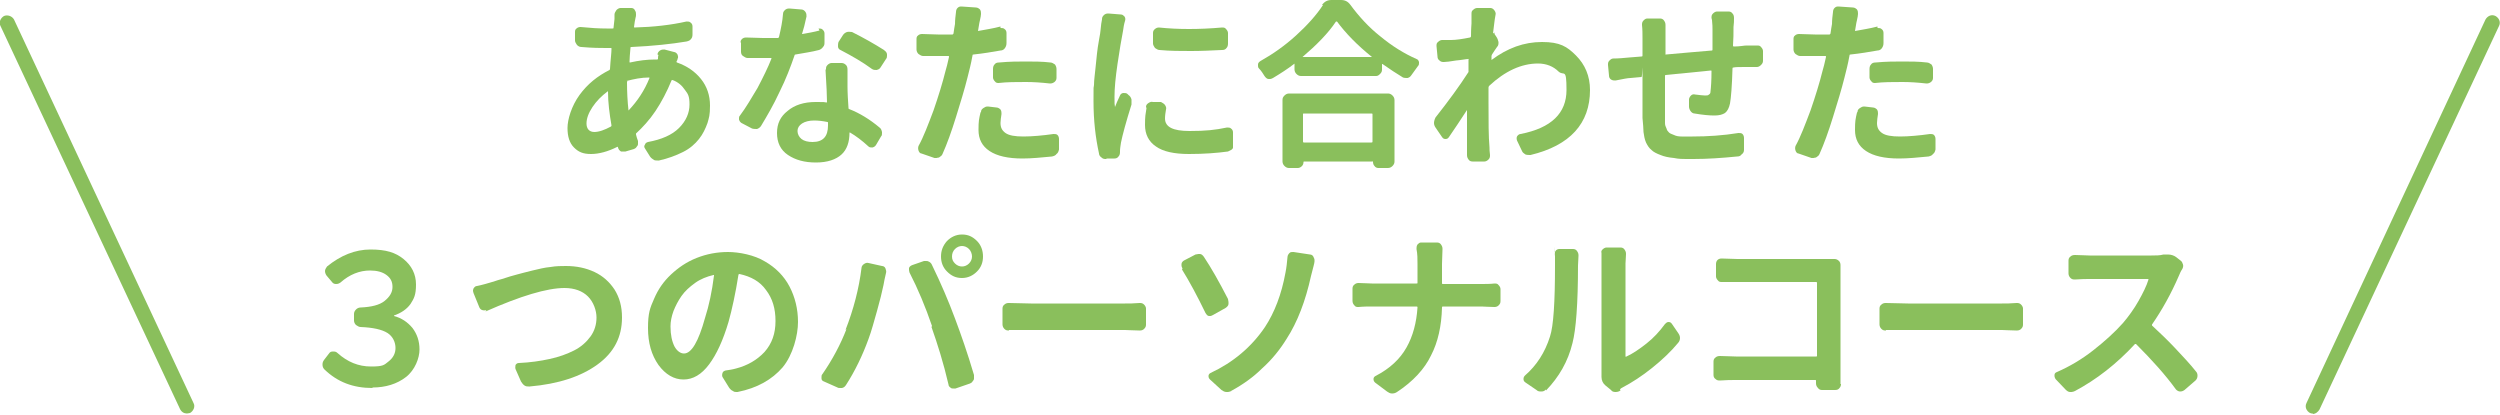 <?xml version="1.0" encoding="UTF-8"?>
<svg id="_レイヤー_1" data-name="レイヤー_1" xmlns="http://www.w3.org/2000/svg" version="1.1" viewBox="0 0 500 83">
  <!-- Generator: Adobe Illustrator 29.3.1, SVG Export Plug-In . SVG Version: 2.1.0 Build 151)  -->
  <defs>
    <style>
      .st0 {
        fill: #8abf5c;
      }
    </style>
  </defs>
  <g>
    <path class="st0" d="M131.5,10.9c0-.3.2-.6.5-.8.3-.2.6-.2.9-.2l1.9.5c.3,0,.6.3.7.5.1.3.2.6,0,.9,0,.2-.1.3-.2.5,0,0,0,.2.1.2,2,.7,3.6,1.8,4.8,3.3,1.2,1.5,1.8,3.3,1.8,5.3s-.2,2.4-.5,3.5c-.4,1.1-.9,2.2-1.7,3.2-.8,1-1.8,1.9-3.2,2.6-1.4.7-3,1.3-4.8,1.7-.1,0-.2,0-.3,0-.2,0-.5,0-.7-.1-.3-.2-.6-.4-.8-.7l-1-1.6c-.2-.3-.2-.5,0-.8.1-.3.3-.4.6-.5,2.7-.5,4.8-1.4,6.2-2.8,1.4-1.4,2.1-3,2.1-4.7s-.3-2.1-.9-2.9c-.6-.9-1.4-1.6-2.5-2,0,0-.2,0-.2.1-.9,2.2-2,4.3-3.2,6.1-1.2,1.8-2.6,3.3-3.9,4.5,0,0,0,.2,0,.2.1.4.2.8.4,1.3,0,.2,0,.4,0,.6,0,.2-.1.4-.3.6-.1.2-.3.3-.5.4l-1.7.5c-.3,0-.6,0-.9,0-.3-.2-.5-.4-.6-.8,0,0,0,0,0,0,0-.1,0-.2-.2-.1-1.8.9-3.6,1.4-5.2,1.4s-2.5-.4-3.4-1.3-1.3-2.2-1.3-3.9.8-4.4,2.4-6.6c1.6-2.2,3.6-3.8,6-5,0,0,.1-.1.1-.2.1-1.8.3-3.2.3-4.1,0,0,0-.1-.1-.1h-1c-1,0-2.6,0-4.9-.2-.3,0-.6-.1-.9-.4-.2-.3-.4-.6-.4-.9v-1.6c0-.3,0-.6.3-.8.2-.2.5-.3.8-.3,2,.2,3.7.3,5.2.3h1.2c.1,0,.2,0,.2-.1l.2-1.8c0-.3,0-.6,0-.9,0-.3.2-.6.4-.9.2-.2.5-.4.8-.4h2.2c.3,0,.6.2.7.5.2.3.2.5.2.8,0,.2,0,.4-.1.7-.1.4-.2,1-.3,1.8,0,0,0,.1.1.1,3.8-.1,7.3-.5,10.4-1.2.3,0,.6,0,.8.2.3.2.4.5.4.8v1.6c0,.4-.1.7-.3.9-.2.3-.5.4-.9.5-3,.5-6.7.9-11,1.1-.1,0-.2,0-.2.1-.1,1.2-.2,2.2-.2,2.9,0,0,0,.1.1.1,1.8-.4,3.4-.6,5-.6h.4c.1,0,.2,0,.2-.2,0-.2,0-.5.1-.7ZM118.8,26.4c1,0,2.1-.4,3.4-1.1,0,0,.1-.1.1-.2-.4-2.3-.7-4.6-.7-6.8,0,0,0-.1-.1,0-1.2.9-2.2,1.9-3,3.1-.8,1.2-1.2,2.3-1.2,3.3s.5,1.7,1.6,1.7ZM125.5,16.2c0,0-.1.1-.1.2,0,2,.1,3.9.3,5.7,0,0,0,0,0,0s0,0,0,0c1.8-1.9,3.2-4,4.2-6.5,0,0,0-.1-.1-.1-1.5,0-3,.3-4.5.7Z"/>
    <path class="st0" d="M163.7,5.7c.3,0,.6,0,.8.2.2.2.4.4.4.8v1.7c0,.4,0,.7-.3,1-.2.3-.5.5-.8.6-1.5.4-3.1.6-4.7.9,0,0-.2,0-.2.2-.8,2.3-1.7,4.7-3,7.3-1.2,2.6-2.5,4.8-3.7,6.8-.2.3-.5.5-.8.6-.3,0-.7,0-1-.1l-2.1-1.1c-.3-.2-.4-.4-.5-.7v-.2c0-.2,0-.4.2-.6,1.2-1.6,2.3-3.5,3.5-5.5,1.1-2.1,2.1-4.1,2.8-5.9,0,0,0-.1-.1-.1-.4,0-.9,0-1.6,0s-2.1,0-3.1,0c-.3,0-.6-.2-.9-.4-.3-.2-.4-.5-.4-.9v-1.7c-.2-.3,0-.6.2-.8.2-.2.5-.3.8-.3,1.2,0,2.3.1,3.4.1s2,0,3,0c0,0,.1,0,.2-.2.4-1.7.7-3.2.8-4.6,0-.4.2-.6.4-.8.2-.2.5-.3.8-.3h.1l2.4.2c.3,0,.6.2.8.5.2.3.2.6.2.9-.3,1.4-.6,2.6-.9,3.5,0,0,0,0,0,0s0,0,.1,0c1.1-.2,2.3-.4,3.4-.7ZM165.2,13.9c0-.4,0-.6.3-.9.2-.2.5-.4.8-.4h2c.3,0,.6.1.9.4.2.2.3.5.3.9v.2c0,.5,0,1.5,0,3.1,0,1.5.1,2.9.2,4.4,0,0,0,.2.1.2,2.1.8,4.2,2.1,6.1,3.7.3.2.4.5.5.9,0,0,0,.2,0,.2,0,.3,0,.5-.2.7l-1,1.7c-.2.3-.4.4-.7.5-.3,0-.6,0-.8-.2-1.3-1.2-2.5-2.1-3.7-2.8,0,0-.1,0-.1,0h0c0,1.9-.5,3.4-1.6,4.4s-2.8,1.6-5.1,1.6-4.1-.5-5.6-1.5c-1.5-1-2.2-2.5-2.2-4.4s.7-3.3,2.1-4.4c1.4-1.2,3.3-1.8,5.6-1.8s1.3,0,2.2.1c0,0,.1,0,.1-.1,0-1.1-.1-3.3-.3-6.5ZM165.6,25.1v-.5c0-.1,0-.2-.1-.2-1-.2-1.8-.3-2.7-.3s-1.8.2-2.4.6c-.6.4-.9.9-.9,1.5s.3,1.2.8,1.6c.5.4,1.3.6,2.2.6,2.1,0,3.1-1.1,3.1-3.3ZM176.9,10.1c.3.2.5.5.5.8,0,0,0,.2,0,.2,0,.2,0,.5-.2.7l-1.1,1.7c-.2.3-.4.4-.8.5-.3,0-.6,0-.9-.2-1.9-1.4-4-2.6-6.3-3.8-.3-.1-.5-.4-.5-.7,0-.3,0-.6.1-.9l.9-1.4c.2-.3.5-.5.8-.6.3-.1.7,0,1,0,2.4,1.2,4.5,2.4,6.4,3.6Z"/>
    <path class="st0" d="M200.1,5.6c.3,0,.6,0,.8.2.3.2.4.5.4.8v2c0,.4-.1.7-.3,1-.2.3-.5.5-.9.5-1.7.3-3.5.6-5.4.8-.1,0-.2,0-.2.2-.3,1.7-.7,3.2-1,4.4-.6,2.4-1.4,5-2.3,7.9-.9,2.9-1.8,5.4-2.7,7.4-.1.3-.4.5-.7.7-.2,0-.4.1-.5.1s-.3,0-.4,0l-2.6-.9c-.3,0-.5-.3-.6-.6s-.1-.6,0-.9c1-1.8,1.9-4.2,3-7.1,1-2.9,1.8-5.5,2.4-7.9.2-.6.4-1.5.7-2.8,0-.1,0-.2-.1-.2-1,0-1.7,0-2.1,0-1,0-2,0-3,0-.3,0-.6-.2-.9-.4-.2-.2-.4-.5-.4-.9v-2c0-.3,0-.6.3-.8.2-.2.5-.3.8-.3,1,0,2.1.1,3.2.1s1.9,0,2.9,0c0,0,.1,0,.2-.2.1-.7.2-1.4.3-1.9,0-.8.1-1.6.2-2.4,0-.3.1-.6.3-.8.2-.2.4-.3.7-.3h.1l2.9.2c.3,0,.6.2.8.4.2.3.2.6.2.9,0,.3-.1.7-.2,1.2s-.2.8-.2,1l-.2,1.2s0,0,0,0,0,0,0,0c1.6-.3,3-.5,4.5-.9ZM196.2,22.4c0-.4.2-.6.5-.8.3-.2.5-.3.8-.3h.1l1.7.2c.3,0,.6.2.8.4.2.3.2.6.2.9-.1.7-.2,1.3-.2,1.8,0,.9.3,1.5,1,2,.7.5,1.9.7,3.6.7s3.9-.2,6-.5c.3,0,.6,0,.8.2s.3.5.3.8v2.1c-.1.4-.2.7-.5.9-.2.3-.5.4-.9.5-2.1.2-4.1.4-5.9.4-2.9,0-5.1-.5-6.6-1.5s-2.2-2.4-2.2-4.2.1-2.2.4-3.5ZM199.8,16.6c-.3,0-.6,0-.8-.3-.2-.2-.4-.5-.4-.8v-1.7c0-.4.1-.7.3-.9.2-.3.5-.4.9-.4,2.1-.2,3.9-.2,5.4-.2s3.3,0,4.9.2c.3,0,.6.2.9.4.2.3.3.6.3.9v1.8c0,.4-.2.6-.4.8-.3.2-.5.3-.9.3-1.8-.2-3.3-.3-4.8-.3-2,0-3.8,0-5.5.2Z"/>
    <path class="st0" d="M220.4,3.8c0-.4.2-.6.4-.8.2-.2.5-.3.8-.3h.1l2.5.2c.3,0,.5.2.7.4.2.3.2.6.1.9-.2.6-.3,1.3-.4,2-.3,1.6-.7,3.8-1.1,6.6-.4,2.7-.6,4.9-.6,6.5s0,1.5.1,2.1c0,0,0,0,0,0s0,0,0,0c.2-.5.5-1.3,1-2.3.1-.3.4-.5.7-.5.3,0,.6,0,.8.2l.2.2c.3.2.5.5.6.9,0,.2,0,.3,0,.5s0,.4,0,.5c-1.1,3.5-1.8,6.1-2.1,7.6-.1.7-.2,1.2-.2,1.7s0,.1,0,.2c0,.4-.1.7-.3.9-.2.3-.5.4-.8.4h-1.6c0,.1,0,.1-.1.1-.3,0-.6,0-.9-.3-.3-.2-.5-.5-.5-.8-.7-3.2-1.1-6.6-1.1-10.5s0-2.1.1-3.2c0-1.1.2-2.2.3-3.4.1-1.1.2-2.1.3-2.9.1-.8.2-1.7.4-2.7.2-1.1.3-1.7.3-1.9.1-1.1.2-1.8.3-2.2ZM229.2,21.4c0-.4.2-.6.5-.8s.6-.3.9-.2h1.6c.3.2.6.3.8.6.2.3.3.6.2.9-.1.6-.2,1.2-.2,1.8,0,1.7,1.6,2.5,4.9,2.5s5.1-.2,7.5-.7c.3,0,.6,0,.8.2.3.2.4.5.4.8v2.3c0,.2,0,.5,0,.7,0,.2-.2.4-.4.5s-.4.2-.6.3c-2.2.3-4.8.5-7.8.5s-5.2-.5-6.6-1.5c-1.5-1-2.2-2.5-2.2-4.3s.1-2.1.3-3.4ZM231.9,10c-.3,0-.6-.2-.9-.4-.2-.3-.4-.6-.4-.9v-2.1c0-.3.1-.6.4-.8.2-.2.5-.3.8-.3,1.9.2,3.9.3,6,.3s4.3-.1,6.6-.3c.3,0,.6,0,.8.3.2.2.4.5.4.8v2.1c0,.4-.1.7-.3.9-.2.3-.5.4-.9.4-2.1.1-4.2.2-6.2.2s-4.2,0-6.3-.2Z"/>
    <path class="st0" d="M264.4,1c.5-.7,1.1-1,1.9-1h1.9c.8,0,1.4.3,1.9,1,1.7,2.3,3.7,4.5,6,6.3,2.3,1.9,4.7,3.4,7.2,4.5.3.1.4.3.5.6v.2c0,.2,0,.4-.2.6-.4.6-.9,1.2-1.3,1.8-.2.3-.4.5-.8.6-.3,0-.6,0-.9-.1-1.3-.8-2.7-1.7-4.1-2.7,0,0-.1,0-.1,0v1.1c0,.4-.1.6-.4.9s-.5.4-.8.4h-15c-.3,0-.6-.1-.9-.4-.2-.2-.4-.5-.4-.9v-1.1c0-.1,0-.1-.1,0-1.3,1-2.7,1.9-4.2,2.8-.2.1-.4.2-.6.2s-.2,0-.3,0c-.3,0-.6-.3-.8-.6-.3-.5-.7-1.1-1.1-1.5-.2-.2-.2-.4-.2-.6v-.2c0-.3.2-.5.5-.7,2.5-1.4,4.9-3.1,7.1-5.1,2.2-2,4.1-4.1,5.4-6.1ZM257.8,33.6c-.3,0-.6-.1-.9-.4-.2-.2-.4-.5-.4-.9v-12.3c0-.4.1-.6.4-.9.2-.2.5-.4.9-.4h19.8c.3,0,.6.1.9.4.2.2.4.5.4.9v12.3c0,.3-.1.6-.4.9-.2.2-.5.4-.9.4h-1.9c-.3,0-.6-.1-.8-.4-.2-.2-.3-.5-.3-.8s0-.1-.1-.1h-13.6c-.1,0-.2,0-.2.1,0,.3-.1.6-.3.8-.2.2-.5.4-.8.4h-1.7ZM260.6,11.4s0,0,0,0c0,0,0,0,0,0h13.8s0,0,0,0c0,0,0,0,0,0-3-2.4-5.3-4.8-7-7.1,0,0,0,0-.1,0s0,0-.1,0c-1.6,2.4-3.9,4.7-6.7,7.1ZM274.5,22.8c0,0,0-.1-.2-.1h-13.5c-.1,0-.2,0-.2.1v5.5c0,.1,0,.2.2.2h13.5c.1,0,.2,0,.2-.2v-5.5Z"/>
    <path class="st0" d="M298.9,6.5c0,0,0,.2,0,.3l.4.6c.2.3.3.6.4,1,0,.4,0,.7-.3,1-.3.4-.6.9-1,1.5,0,0-.1.2-.1.3,0,0,0,.2,0,.4s0,.3,0,.4c0,0,0,0,0,0,0,0,0,0,0,0,3.2-2.4,6.5-3.6,10.1-3.6s5,.9,6.8,2.7c1.8,1.8,2.8,4.1,2.8,6.9,0,6.7-4,11.1-11.9,13-.3,0-.7,0-1-.1-.3-.2-.6-.4-.7-.7l-1-2.1c-.1-.3-.1-.6,0-.8s.4-.5.7-.5c6.2-1.2,9.2-4.2,9.2-8.8s-.5-2.7-1.6-3.7c-1-1-2.4-1.6-4.1-1.6-3.3,0-6.6,1.5-9.8,4.5,0,0-.1.2-.1.3,0,1.2,0,2.2,0,2.8,0,3.9,0,7,.2,9.2,0,.3,0,.8.1,1.5,0,.3,0,.6-.3.9-.2.2-.5.4-.8.4h-2.4c-.3,0-.6-.1-.8-.4s-.3-.5-.3-.9c0-.5,0-1,0-1.4,0-.9,0-2.2,0-3.8,0-1.6,0-2.9,0-3.8,0,0,0,0,0,0,0,0,0,0,0,0-1.3,2-2.5,3.8-3.6,5.4-.2.3-.4.4-.7.4s-.5-.1-.7-.4l-1.3-1.9c-.2-.3-.3-.6-.3-.9s.1-.7.3-1.1c2.6-3.3,4.8-6.3,6.6-9.1,0,0,0-.2,0-.3v-2.2c.1-.1,0-.2,0-.1-.5,0-1.3.2-2.5.3-1.2.2-2,.3-2.4.3-.3,0-.6,0-.9-.3-.3-.2-.4-.5-.4-.8l-.2-2.1c0-.3,0-.6.3-.8.2-.2.5-.4.8-.4.5,0,1.2,0,1.8,0,1,0,2.3-.2,3.8-.5,0,0,.1,0,.2-.2,0-1.6.1-2.5.1-2.6,0-1,0-1.7,0-1.9,0-.3,0-.6.3-.8.2-.2.5-.4.8-.4h2.7c.3,0,.6.2.8.5.2.3.3.6.2.9-.2,1-.3,2.2-.5,3.7Z"/>
    <path class="st0" d="M342.3,3.6c0-.4,0-.6.3-.9.2-.2.5-.4.8-.4h2.3c.3,0,.6.1.8.4.2.2.3.5.3.9,0,.5,0,1.1-.1,1.8,0,1.2,0,2.4-.1,3.7,0,.1,0,.2.2.2,1.2,0,2-.2,2.5-.2.2,0,.5,0,1,0s.9,0,1.1,0c.3,0,.6,0,.8.3.2.2.4.5.4.8v1.9c0,.4-.1.6-.4.9-.2.2-.5.4-.8.4-.8,0-1.5,0-2.2,0-1.3,0-2.1,0-2.5.1-.1,0-.2,0-.2.2-.1,3.5-.3,5.9-.5,7-.2.9-.5,1.5-1,1.9-.5.3-1.1.5-2.1.5s-2.2-.1-4-.4c-.3,0-.6-.2-.8-.5-.2-.3-.3-.6-.3-.9v-1.4c0-.3.2-.6.4-.8.2-.2.5-.3.8-.2.9.1,1.6.2,2,.2s.6,0,.8-.2c.2-.1.3-.3.3-.6.1-.8.2-2.2.2-4.1,0,0,0-.1-.1-.1-3.1.3-6.2.6-9.1.9,0,0-.1,0-.1.2,0,2.1,0,3.8,0,5.1s0,2.3,0,2.8c0,.7,0,1.2,0,1.5,0,.4.1.7.3,1.1.1.4.3.6.5.8.2.2.5.3,1,.5.4.2.9.3,1.5.3.6,0,1.3,0,2.2,0,3,0,6.1-.2,9.2-.7.3,0,.6,0,.8.2.2.2.3.5.3.8v2.4c0,.4-.2.7-.5.9-.2.3-.5.4-.9.4-3,.3-5.9.5-8.7.5s-2.8,0-3.9-.2c-1.1-.1-2-.3-2.7-.6-.8-.3-1.4-.6-1.8-1-.5-.4-.8-.9-1.1-1.5-.3-.7-.4-1.4-.5-2.1,0-.7-.1-1.6-.2-2.8,0-1,0-3.7,0-8.1s0-.1-.2-.1l-2.2.2c-.5,0-1.5.2-3,.5-.3,0-.6,0-.9-.2-.3-.2-.4-.5-.4-.8l-.2-2.1c0-.4,0-.6.3-.9s.5-.4.8-.4c1,0,2-.1,3.1-.2l2.5-.2c.1,0,.2,0,.2-.2v-3.4c0-.9,0-1.8-.1-2.7,0-.3,0-.6.3-.9s.5-.4.8-.4h2.5c.3,0,.6.1.8.4s.3.5.3.9c0,.7,0,1.6,0,2.5,0,1.3,0,2.4,0,3.3,0,.1,0,.2.1.1,3.5-.3,6.6-.6,9.2-.8,0,0,.1,0,.1-.2v-3.9c0-.5,0-1.1-.1-2Z"/>
    <path class="st0" d="M375.5,5.6c.3,0,.6,0,.8.2.3.2.4.5.4.8v2c0,.4-.1.7-.3,1-.2.3-.5.5-.9.5-1.7.3-3.5.6-5.4.8-.1,0-.2,0-.2.2-.3,1.7-.7,3.2-1,4.4-.6,2.4-1.4,5-2.3,7.9-.9,2.9-1.8,5.4-2.7,7.4-.1.3-.4.5-.7.7-.2,0-.4.1-.5.1s-.3,0-.4,0l-2.6-.9c-.3,0-.5-.3-.6-.6s-.1-.6,0-.9c1-1.8,1.9-4.2,3-7.1,1-2.9,1.8-5.5,2.4-7.9.2-.6.4-1.5.7-2.8,0-.1,0-.2-.1-.2-1,0-1.7,0-2.1,0-1,0-2,0-3,0-.3,0-.6-.2-.9-.4-.2-.2-.4-.5-.4-.9v-2c0-.3,0-.6.3-.8.2-.2.5-.3.8-.3,1,0,2.1.1,3.2.1s1.9,0,2.9,0c0,0,.1,0,.2-.2.1-.7.2-1.4.3-1.9,0-.8.1-1.6.2-2.4,0-.3.1-.6.3-.8.2-.2.4-.3.7-.3h.1l2.9.2c.3,0,.6.2.8.4.2.3.2.6.2.9,0,.3-.1.7-.2,1.2s-.2.8-.2,1l-.2,1.2s0,0,0,0,0,0,0,0c1.6-.3,3-.5,4.5-.9ZM371.5,22.4c0-.4.2-.6.5-.8.3-.2.5-.3.8-.3h.1l1.7.2c.3,0,.6.2.8.4.2.3.2.6.2.9-.1.7-.2,1.3-.2,1.8,0,.9.3,1.5,1,2,.7.5,1.9.7,3.6.7s3.9-.2,6-.5c.3,0,.6,0,.8.2s.3.5.3.8v2.1c-.1.4-.2.7-.5.9-.2.3-.5.4-.9.5-2.1.2-4.1.4-5.9.4-2.9,0-5.1-.5-6.6-1.5s-2.2-2.4-2.2-4.2.1-2.2.4-3.5ZM375.1,16.6c-.3,0-.6,0-.8-.3-.2-.2-.4-.5-.4-.8v-1.7c0-.4.1-.7.3-.9.2-.3.5-.4.9-.4,2.1-.2,3.9-.2,5.4-.2s3.3,0,4.9.2c.3,0,.6.2.9.4.2.3.3.6.3.9v1.8c0,.4-.2.6-.4.8-.3.2-.5.3-.9.3-1.8-.2-3.3-.3-4.8-.3-2,0-3.8,0-5.5.2Z"/>
    <path class="st0" d="M74.5,77.6c-3.9,0-7-1.2-9.6-3.7-.3-.3-.4-.6-.4-1s.1-.6.3-.9l1-1.3c.2-.3.4-.4.8-.4.3,0,.6,0,.9.3,2,1.8,4.2,2.7,6.7,2.7s2.6-.3,3.5-1,1.4-1.6,1.4-2.7-.5-2.3-1.6-3c-1.1-.7-2.9-1.1-5.4-1.2-.3,0-.6-.2-.9-.4-.2-.2-.4-.5-.4-.9v-1.3c0-.3.1-.6.4-.9.2-.2.5-.4.9-.4,2.2-.1,3.8-.5,4.8-1.3s1.6-1.7,1.6-2.8-.4-1.8-1.2-2.4c-.8-.6-1.9-.9-3.3-.9-2.1,0-4.1.8-5.9,2.4-.3.2-.5.3-.9.3-.3,0-.6-.1-.8-.4l-1.1-1.3c-.2-.3-.3-.6-.3-.9,0-.3.2-.6.4-.9,2.7-2.2,5.6-3.4,8.7-3.4s5,.6,6.6,1.9c1.6,1.3,2.5,3,2.5,5.1s-.4,2.8-1.1,3.9c-.8,1.1-1.9,1.8-3.3,2.3,0,0,0,0,0,.1s0,0,0,0c1.5.4,2.7,1.2,3.7,2.4.9,1.2,1.4,2.6,1.4,4.3s-.9,4.1-2.7,5.5c-1.8,1.4-4.1,2.1-6.7,2.1Z"/>
    <path class="st0" d="M97.3,62c-.3.1-.6.1-.9,0-.3-.1-.5-.4-.6-.7l-1.1-2.7c0-.1-.1-.3-.1-.4s0-.3.1-.5c.2-.3.4-.5.7-.5,1-.2,2-.5,3-.8.2,0,.8-.3,2-.6,1.2-.4,2.2-.7,3-.9.8-.2,1.8-.5,3.1-.8,1.3-.3,2.4-.6,3.6-.7,1.1-.2,2.2-.2,3.1-.2,2.1,0,4,.4,5.7,1.2,1.7.8,3,2,4,3.5,1,1.6,1.5,3.4,1.5,5.6,0,3.9-1.6,7-4.9,9.4-3.3,2.4-7.8,3.9-13.6,4.4h-.1c-.3,0-.6,0-.9-.2-.3-.2-.5-.5-.7-.8l-1.1-2.5c-.1-.3,0-.5,0-.8.2-.3.4-.4.7-.4,2.2-.1,4.3-.4,6.1-.8,1.9-.4,3.5-1,4.9-1.7,1.4-.7,2.5-1.7,3.3-2.8.8-1.1,1.2-2.4,1.2-3.8s-.6-3.1-1.7-4.2c-1.1-1.1-2.7-1.7-4.7-1.7-3.5,0-8.8,1.6-15.8,4.7Z"/>
    <path class="st0" d="M147.6,78.4c-.1,0-.2,0-.3,0-.2,0-.5,0-.7-.2-.3-.1-.6-.4-.8-.7l-1.3-2.1c-.1-.2-.1-.5,0-.8.1-.3.3-.4.6-.5.7-.1,1.4-.2,2.1-.4,2.3-.6,4.2-1.7,5.7-3.3,1.5-1.7,2.2-3.7,2.2-6.2s-.6-4.5-1.9-6.2c-1.2-1.7-3-2.7-5.3-3.2,0,0-.1,0-.2.1-.6,3.8-1.3,7-2,9.5-1.1,3.7-2.4,6.5-3.9,8.5-1.5,2-3.2,3-5.1,3s-3.6-1-5-2.9c-1.4-2-2.1-4.4-2.1-7.4s.4-4,1.2-5.8c.8-1.9,1.9-3.5,3.4-4.9s3.1-2.5,5.1-3.3c2-.8,4.1-1.2,6.3-1.2s5.3.6,7.4,1.9c2.1,1.2,3.8,2.9,4.9,5s1.7,4.5,1.7,7.1-1,6.6-3.1,9.1c-2.1,2.4-5,4.1-9,4.9ZM136.8,70.7c1.5,0,2.9-2.4,4.2-7.1.8-2.5,1.4-5.3,1.8-8.5,0,0,0,0,0-.1,0,0,0,0-.1,0-1.3.3-2.6.8-3.7,1.6-1.1.8-2,1.6-2.7,2.6-.7,1-1.2,2-1.6,3-.4,1.1-.6,2.1-.6,3.1,0,1.7.3,3,.8,4,.5.9,1.2,1.4,1.9,1.4Z"/>
    <path class="st0" d="M169.1,66c1.6-4.1,2.7-8.3,3.2-12.4,0-.3.2-.6.5-.8.3-.2.6-.3.9-.2l2.7.6c.3,0,.6.2.7.5s.2.6.1.9c-.2.9-.4,1.7-.5,2.4-.3,1.4-.7,3.1-1.3,5.2-.6,2.1-1.1,4-1.7,5.6-1.2,3.3-2.7,6.4-4.5,9.2-.2.3-.4.5-.8.6-.2,0-.3,0-.4,0s-.4,0-.5-.1l-2.7-1.2c-.3-.1-.5-.3-.5-.6,0,0,0-.2,0-.3,0-.2,0-.4.2-.6,2-2.9,3.6-5.9,4.8-9ZM186.4,65.2c-1.3-3.8-2.8-7.4-4.5-10.7,0-.1-.1-.3-.1-.5s0-.3,0-.4c.1-.3.4-.5.7-.6l2.3-.8c.2,0,.3,0,.4,0s.4,0,.5.1c.3.1.6.4.7.7,1.8,3.7,3.3,7.2,4.6,10.7,1.2,3.2,2.5,6.9,3.8,11.3,0,.1,0,.3,0,.4s0,.2,0,.3c0,.2-.1.4-.3.6-.1.2-.3.3-.5.4l-2.9,1c-.1,0-.3,0-.4,0-.2,0-.4,0-.5-.1-.3-.2-.5-.4-.5-.7-1-4.3-2.2-8.1-3.4-11.5ZM188.2,51.3c0-1.2.4-2.2,1.2-3.1.8-.8,1.8-1.3,3-1.3s2.1.4,3,1.3c.8.8,1.2,1.9,1.2,3.1s-.4,2.2-1.2,3c-.8.8-1.8,1.3-3,1.3s-2.1-.4-3-1.3c-.8-.8-1.2-1.8-1.2-3ZM190.4,51.3c0,.6.2,1,.6,1.4.4.4.9.6,1.4.6s1-.2,1.4-.6c.4-.4.6-.9.6-1.4s-.2-1.1-.6-1.5c-.4-.4-.9-.6-1.4-.6s-1,.2-1.4.6c-.4.4-.6.9-.6,1.5Z"/>
    <path class="st0" d="M201.8,66.1c-.3,0-.6,0-.9-.3-.2-.2-.4-.5-.4-.9v-3.2c0-.3.1-.6.4-.8.2-.2.5-.3.8-.3h.1c1.6,0,3,.1,4.4.1h18.8c.8,0,1.8,0,2.9-.1.3,0,.6,0,.9.3.2.2.4.5.4.8v3.2c0,.4-.1.6-.4.9-.2.2-.5.3-.8.3h-.1c-1.2,0-2.2-.1-2.9-.1h-18.8c-1.6,0-3,0-4.4,0Z"/>
    <path class="st0" d="M236.5,53.7c-.1-.2-.2-.4-.2-.6s0-.2,0-.3c0-.3.3-.6.5-.7l2.3-1.2c.2,0,.4-.1.6-.1s.2,0,.3,0c.3,0,.6.3.8.6,1.4,2.1,3,4.9,4.8,8.4,0,.2.1.4.1.6s0,.2,0,.4c0,.3-.3.6-.6.8l-2.5,1.4c-.2.1-.4.2-.5.2s-.2,0-.3,0c-.3,0-.5-.3-.7-.6-1.6-3.3-3.2-6.3-4.7-8.7ZM246.3,78.2c-.3.1-.5.2-.8.2s-.2,0-.2,0c-.4,0-.7-.2-1-.4l-2.3-2.1c-.2-.2-.3-.4-.3-.7s.2-.5.4-.6c4.5-2.1,8.2-5.2,10.9-9.2,1.9-2.9,3.3-6.5,4.1-10.9.2-1,.3-2,.4-3.1,0-.3.2-.6.4-.8.2-.2.4-.2.7-.2h.1l3.3.5c.3,0,.6.2.7.5.1.2.2.4.2.6s0,.2,0,.3c0,.3-.3,1.3-.7,2.9-1.1,5-2.7,9.2-4.9,12.6-1.3,2.1-2.9,4.1-4.8,5.8-1.8,1.8-3.9,3.3-6.3,4.6Z"/>
    <path class="st0" d="M288.4,56.7c0,0,0,.1.2.1h7.7c.8,0,1.7,0,2.6-.1.3,0,.6,0,.8.3.2.2.4.5.4.8v2.4c0,.4-.1.6-.4.9-.2.2-.5.3-.8.3-1.1,0-2-.1-2.6-.1h-7.7c-.1,0-.2,0-.2.2-.1,3.7-.8,6.9-2.2,9.6-1.3,2.7-3.6,5.2-6.8,7.3-.3.2-.6.3-1,.3h0c-.4,0-.7-.2-1-.4l-2.4-1.8c-.2-.2-.3-.4-.3-.7,0-.3.2-.5.4-.6,2.9-1.5,4.9-3.4,6.2-5.7,1.3-2.3,2-5,2.2-8,0-.1,0-.2-.2-.2h-8.8c-.8,0-1.8,0-2.8.1-.3,0-.6,0-.8-.3-.2-.2-.4-.5-.4-.9v-2.5c0-.3.1-.6.4-.8.2-.2.5-.3.8-.3,1,0,1.9.1,2.7.1h8.9c.1,0,.2,0,.2-.1v-3.8c0-1,0-2-.2-3,0-.3,0-.6.2-.9.2-.2.4-.4.7-.4h3.2c.3,0,.6.1.8.4s.3.5.3.9c0,1-.1,2-.1,3v3.8Z"/>
    <path class="st0" d="M309.2,77.9c-.3.3-.6.4-.9.4-.4,0-.7,0-1-.3l-2.2-1.5c-.3-.2-.4-.4-.4-.7s.1-.5.3-.7c2.3-2,4-4.6,5-7.8.7-2.1,1-6.9,1-14.2s0-1.5-.1-2c0-.3,0-.6.2-.9s.5-.4.8-.4h2.7c.3,0,.6.1.8.4s.3.5.3.9c0,.7-.1,1.4-.1,2,0,7.6-.4,12.8-1.1,15.5-.9,3.7-2.7,6.8-5.3,9.5ZM324.1,78.1c-.3.2-.6.3-1,.3h0c-.4,0-.7-.1-.9-.4l-1.1-.9c-.5-.4-.8-1-.8-1.7s0-.2,0-.4c0-.5,0-1,0-1.4v-23c-.1-.3,0-.5.2-.7.2-.2.5-.4.8-.4h2.8c.3,0,.6.1.8.4s.3.5.3.9c0,.7-.1,1.3-.1,1.9v18.6c0,0,0,.1.2,0,1.3-.6,2.6-1.5,4-2.6,1.4-1.1,2.6-2.4,3.7-3.9.2-.2.4-.4.7-.4s.5.1.7.4l1.3,1.9c.2.3.3.6.3.9s-.1.7-.4,1c-1.4,1.7-3.2,3.4-5.2,5-2,1.6-4,2.9-5.9,3.9-.2.1-.4.2-.5.4Z"/>
    <path class="st0" d="M368.2,76.8c0,.3-.1.6-.3.8-.2.3-.5.4-.9.4h-2.6c-.3,0-.6-.1-.8-.4-.2-.2-.4-.5-.4-.9v-.5c0-.1,0-.2-.1-.2h-15.8c-1,0-2.1,0-3.3.1-.3,0-.6,0-.9-.3-.3-.2-.4-.5-.4-.8v-2.7c0-.3.1-.6.4-.8.2-.2.5-.3.9-.3,1.1,0,2.2.1,3.2.1h16c.1,0,.2,0,.2-.1v-14.6c0-.1,0-.2-.2-.2h-15.6c-1,0-2,0-3.2,0-.3,0-.6,0-.8-.3-.2-.2-.4-.5-.4-.8v-2.5c0-.3.1-.6.3-.8.2-.2.5-.3.8-.3h0c1.1,0,2.1.1,3.2.1h17.6c.5,0,1.2,0,1.8,0,.3,0,.6.1.9.4.2.2.3.5.3.8,0,.9,0,1.6,0,2.1v21.7Z"/>
    <path class="st0" d="M377.2,66.1c-.3,0-.6,0-.9-.3-.2-.2-.4-.5-.4-.9v-3.2c0-.3.1-.6.4-.8.2-.2.5-.3.8-.3h.1c1.6,0,3,.1,4.4.1h18.8c.8,0,1.8,0,2.9-.1.3,0,.6,0,.9.3.2.2.4.5.4.8v3.2c0,.4-.1.6-.4.9-.2.2-.5.3-.8.3h-.1c-1.2,0-2.2-.1-2.9-.1h-18.8c-1.6,0-3,0-4.4,0Z"/>
    <path class="st0" d="M433,50.9c.2,0,.4,0,.6,0,.6,0,1.2.2,1.6.5l.9.7c.3.2.4.5.5.8s0,.7-.2,1c-.3.4-.4.8-.6,1.2-1.6,3.7-3.4,6.9-5.4,9.8,0,0,0,.2,0,.2,1.4,1.3,3,2.8,4.6,4.5s3.1,3.3,4.2,4.7c.2.2.3.5.3.8,0,.4-.1.7-.4,1l-2.2,1.9c-.3.2-.5.3-.9.3-.3,0-.6-.2-.8-.4-2.1-2.9-4.8-5.9-8-9.1,0,0-.2,0-.2,0-3.7,4-7.7,7.1-12,9.4-.2.1-.5.2-.7.2h-.3c-.3,0-.6-.2-.9-.5l-2-2.1c-.1-.2-.2-.4-.2-.6v-.2c0-.3.2-.5.5-.6,2.5-1.1,4.9-2.5,7.2-4.3,2.3-1.8,4.3-3.6,6-5.5,1.1-1.3,2.2-2.8,3.1-4.4.9-1.6,1.6-3,2-4.3,0,0,0-.1-.1-.1h-11.7c-.7,0-1.6,0-2.9.1-.3,0-.6,0-.9-.3-.2-.2-.4-.5-.4-.9v-2.6c0-.3.1-.6.4-.8.2-.2.5-.3.9-.3,1.1,0,2.1.1,2.9.1h12.4c.9,0,1.7,0,2.4-.2Z"/>
  </g>
  <g>
    <path class="st0" d="M37.4,82.7c-.6,0-1.1-.3-1.4-.9L.1,5.2c-.4-.7,0-1.6.7-2,.7-.3,1.6,0,2,.7l35.9,76.7c.4.7,0,1.6-.7,2-.2,0-.4.1-.6.1Z"/>
    <path class="st0" d="M462.6,82.7c-.2,0-.4,0-.6-.1-.7-.4-1.1-1.2-.7-2L497.1,3.9c.4-.7,1.2-1.1,2-.7.7.4,1.1,1.2.7,2l-35.9,76.7c-.3.5-.8.9-1.4.9Z"/>
  </g>
</svg>